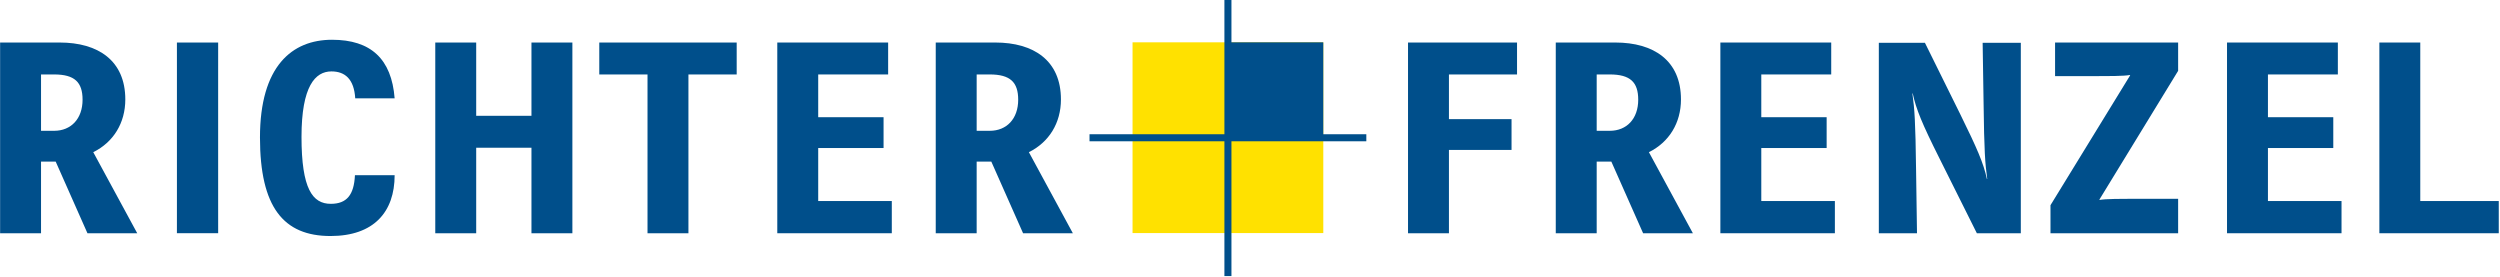 <?xml version="1.0" encoding="UTF-8" standalone="no"?>
<!-- Created with Inkscape (http://www.inkscape.org/) -->

<svg
   version="1.1"
   width="288.941"
   height="32.011"
   id="svg8589"
   sodipodi:docname="Richter+Frenzel_Logo.svg"
   inkscape:version="1.2.2 (732a01da63, 2022-12-09)"
   xmlns:inkscape="http://www.inkscape.org/namespaces/inkscape"
   xmlns:sodipodi="http://sodipodi.sourceforge.net/DTD/sodipodi-0.dtd"
   xmlns="http://www.w3.org/2000/svg"
   xmlns:svg="http://www.w3.org/2000/svg"
   xmlns:rdf="http://www.w3.org/1999/02/22-rdf-syntax-ns#"
   xmlns:cc="http://creativecommons.org/ns#"
   xmlns:dc="http://purl.org/dc/elements/1.1/">
  <sodipodi:namedview
     id="namedview59"
     pagecolor="#ffffff"
     bordercolor="#000000"
     borderopacity="0.25"
     inkscape:showpageshadow="2"
     inkscape:pageopacity="0.0"
     inkscape:pagecheckerboard="0"
     inkscape:deskcolor="#d1d1d1"
     showgrid="false"
     inkscape:zoom="1.1815293"
     inkscape:cx="242.05917"
     inkscape:cy="5.5013447"
     inkscape:window-width="1920"
     inkscape:window-height="1009"
     inkscape:window-x="-8"
     inkscape:window-y="-8"
     inkscape:window-maximized="1"
     inkscape:current-layer="svg8589" />
  <defs
     id="defs8591">
    <clipPath
       id="clipPath3091">
      <path
         d="M 0,0 H 595.276 V 841.89 H 0 Z"
         id="path3093" />
    </clipPath>
    <clipPath
       id="clipPath3075">
      <path
         d="M 0,0 H 595.276 V 841.89 H 0 Z"
         id="path3077" />
    </clipPath>
    <clipPath
       id="clipPath3059">
      <path
         d="M 0,0 H 595.276 V 841.89 H 0 Z"
         id="path3061" />
    </clipPath>
    <clipPath
       id="clipPath3035">
      <path
         d="M 0,0 H 595.276 V 841.89 H 0 Z"
         id="path3037" />
    </clipPath>
    <clipPath
       id="clipPath3019">
      <path
         d="M 0,0 H 595.276 V 841.89 H 0 Z"
         id="path3021" />
    </clipPath>
  </defs>
  <g
     transform="matrix(0.326,0,0,0.326,18.248,-147.802)"
     id="layer1">
    <g
       transform="matrix(4.452,0,0,4.452,-694.214,510.758)"
       id="g8706">
      <g
         transform="matrix(1.25,0,0,-1.25,-375.135,32.232)"
         id="g3015">
        <g
           clip-path="url(#clipPath3019)"
           id="g3017">
          <g
             transform="translate(423.538,21.237)"
             id="g3023">
            <path
               d="m 0,0 -2.801,5.164 c 1.284,0.637 2.042,1.857 2.042,3.36 0,2.476 -1.731,3.626 -4.182,3.626 H -8.735 V 0 h 2.607 v 4.563 h 0.934 L -3.171,0 Z m -3.482,8.507 c 0,-1.221 -0.74,-1.981 -1.809,-1.981 h -0.837 v 3.59 h 0.837 c 1.303,0 1.809,-0.495 1.809,-1.609"
               id="path3025"
               style="fill:#004f8b;fill-opacity:1;fill-rule:nonzero;stroke:none" />
          </g>
        </g>
      </g>
      <g
         transform="matrix(1.25,0,0,-1.25,160.733,5.685)"
         id="g3027">
        <path
           d="m 0,0 -0.001,2.051 v 8.064 L 0,12.15 h -2.628 l 0.001,-2.035 V 2.051 L -2.628,0 Z"
           id="path3029"
           style="fill:#004f8b;fill-opacity:1;fill-rule:nonzero;stroke:none" />
      </g>
      <g
         transform="matrix(1.25,0,0,-1.25,-375.135,32.232)"
         id="g3031">
        <g
           clip-path="url(#clipPath3035)"
           id="g3033">
          <g
             transform="translate(439.937,24.933)"
             id="g3039">
            <path
               d="m 0,0 h -2.529 c -0.058,-1.256 -0.525,-1.822 -1.537,-1.822 -1.167,0 -1.867,0.955 -1.867,4.263 0,3.236 0.875,4.173 1.906,4.173 0.856,0 1.44,-0.477 1.517,-1.715 H 0 C -0.195,7.41 -1.517,8.63 -3.988,8.63 c -2.549,0 -4.591,-1.68 -4.591,-6.225 0,-4.439 1.498,-6.278 4.494,-6.278 C -1.323,-3.873 0,-2.335 0,0"
               id="path3041"
               style="fill:#004f8b;fill-opacity:1;fill-rule:nonzero;stroke:none" />
          </g>
        </g>
      </g>
      <g
         transform="matrix(1.25,0,0,-1.25,188.941,5.686)"
         id="g3043">
        <path
           d="M 0,0 V 12.15 H -2.607 V 7.481 H -6.128 V 12.15 H -8.735 V 0 h 2.607 v 5.447 h 3.521 V 0 Z"
           id="path3045"
           style="fill:#004f8b;fill-opacity:1;fill-rule:nonzero;stroke:none" />
      </g>
      <g
         transform="matrix(1.25,0,0,-1.25,202.025,-6.959)"
         id="g3047">
        <path
           d="M 0,0 V 2.034 H -8.754 V 0 h 3.073 v -10.116 h 2.607 V 0 Z"
           id="path3049"
           style="fill:#004f8b;fill-opacity:1;fill-rule:nonzero;stroke:none" />
      </g>
      <g
         transform="matrix(1.25,0,0,-1.25,214.377,5.686)"
         id="g3051">
        <path
           d="m 0,0 v 2.052 h -4.688 v 3.377 h 4.163 v 1.963 h -4.163 v 2.724 h 4.455 V 12.15 H -7.295 V 0 Z"
           id="path3053"
           style="fill:#004f8b;fill-opacity:1;fill-rule:nonzero;stroke:none" />
      </g>
      <g
         transform="matrix(1.25,0,0,-1.25,-375.135,32.232)"
         id="g3055">
        <g
           clip-path="url(#clipPath3059)"
           id="g3057">
          <g
             transform="translate(483.144,21.237)"
             id="g3063">
            <path
               d="m 0,0 -2.801,5.164 c 1.284,0.637 2.042,1.857 2.042,3.36 0,2.476 -1.731,3.626 -4.182,3.626 H -8.735 V 0 h 2.607 v 4.563 h 0.934 L -3.171,0 Z m -3.482,8.507 c 0,-1.221 -0.739,-1.981 -1.809,-1.981 h -0.837 v 3.59 h 0.837 c 1.303,0 1.809,-0.495 1.809,-1.609"
               id="path3065"
               style="fill:#004f8b;fill-opacity:1;fill-rule:nonzero;stroke:none" />
          </g>
        </g>
      </g>
      <g
         transform="matrix(1.25,0,0,-1.25,264.167,-6.959)"
         id="g3067">
        <path
           d="m 0,0 v 2.034 h -6.945 v -12.15 h 2.607 v 5.306 h 3.988 v 1.963 H -4.338 V 0 Z"
           id="path3069"
           style="fill:#004f8b;fill-opacity:1;fill-rule:nonzero;stroke:none" />
      </g>
      <g
         transform="matrix(1.25,0,0,-1.25,-375.135,32.232)"
         id="g3071">
        <g
           clip-path="url(#clipPath3075)"
           id="g3073">
          <g
             transform="translate(522.644,21.237)"
             id="g3079">
            <path
               d="m 0,0 -2.801,5.164 c 1.284,0.637 2.042,1.857 2.042,3.36 0,2.476 -1.731,3.626 -4.182,3.626 H -8.735 V 0 h 2.607 v 4.563 h 0.934 L -3.171,0 Z m -3.482,8.507 c 0,-1.221 -0.739,-1.981 -1.81,-1.981 h -0.836 v 3.59 h 0.836 c 1.304,0 1.81,-0.495 1.81,-1.609"
               id="path3081"
               style="fill:#004f8b;fill-opacity:1;fill-rule:nonzero;stroke:none" />
          </g>
        </g>
      </g>
      <g
         transform="matrix(1.25,0,0,-1.25,289.478,5.686)"
         id="g3083">
        <path
           d="m 0,0 v 2.052 h -4.688 v 3.377 h 4.163 v 1.963 h -4.163 v 2.724 h 4.455 V 12.15 H -7.295 V 0 Z"
           id="path3085"
           style="fill:#004f8b;fill-opacity:1;fill-rule:nonzero;stroke:none" />
      </g>
      <g
         transform="matrix(1.25,0,0,-1.25,-375.135,32.232)"
         id="g3087">
        <g
           clip-path="url(#clipPath3091)"
           id="g3089">
          <g
             transform="translate(543.536,21.237)"
             id="g3095">
            <path
               d="M 0,0 V 12.132 H -2.432 L -2.373,8.33 C -2.334,5.199 -2.276,4.457 -2.14,3.466 L -2.159,3.449 c -0.214,1.008 -0.623,1.945 -1.693,4.12 l -2.257,4.563 H -9.046 V 0 h 2.432 L -6.673,4.032 C -6.712,7.163 -6.77,7.905 -6.906,8.896 l 0.019,0.017 c 0.214,-1.008 0.603,-1.945 1.693,-4.12 L -2.801,0 Z"
               id="path3097"
               style="fill:#004f8b;fill-opacity:1;fill-rule:nonzero;stroke:none" />
          </g>
          <g
             transform="translate(553.558,21.237)"
             id="g3099">
            <path
               d="m 0,0 v 2.193 h -2.51 c -1.264,0 -2.081,0 -2.49,-0.071 L -5.019,2.14 0,10.346 v 1.804 h -7.84 v -2.14 h 2.179 c 1.381,0 2.198,0 2.587,0.071 l 0.02,-0.018 -5.078,-8.277 V 0 Z"
               id="path3101"
               style="fill:#004f8b;fill-opacity:1;fill-rule:nonzero;stroke:none" />
          </g>
        </g>
      </g>
      <g
         transform="matrix(1.25,0,0,-1.25,329.824,5.686)"
         id="g3103">
        <path
           d="m 0,0 v 2.052 h -4.688 v 3.377 h 4.163 v 1.963 h -4.163 v 2.724 h 4.454 V 12.15 H -7.295 V 0 Z"
           id="path3105"
           style="fill:#004f8b;fill-opacity:1;fill-rule:nonzero;stroke:none" />
      </g>
      <g
         transform="matrix(1.25,0,0,-1.25,342.345,5.686)"
         id="g3107">
        <path
           d="M 0,0 V 2.052 H -5 V 12.15 H -7.606 V 0 Z"
           id="path3109"
           style="fill:#004f8b;fill-opacity:1;fill-rule:nonzero;stroke:none" />
      </g>
      <path
         d="m 233.549,-9.518 h 15.19 v 15.19 h -15.19 z"
         id="path3111"
         style="fill:#ffe100;fill-opacity:1;fill-rule:nonzero;stroke:none" />
      <path
         d="m 241.144,-9.518 h 7.595 v 7.595 h -7.595 z"
         id="path3113"
         style="fill:#004f8b;fill-opacity:1;fill-rule:nonzero;stroke:none" />
      <path
         d="m 230.122,-1.637 h 22.044 v -0.561 h -22.044 z"
         id="path3115"
         style="fill:#004f8b;fill-opacity:1;fill-rule:nonzero;stroke:none" />
      <path
         d="m 240.864,9.098 h 0.561 V -12.945 h -0.561 z"
         id="path3117"
         style="fill:#004f8b;fill-opacity:1;fill-rule:nonzero;stroke:none" />
    </g>
  </g>
</svg>
